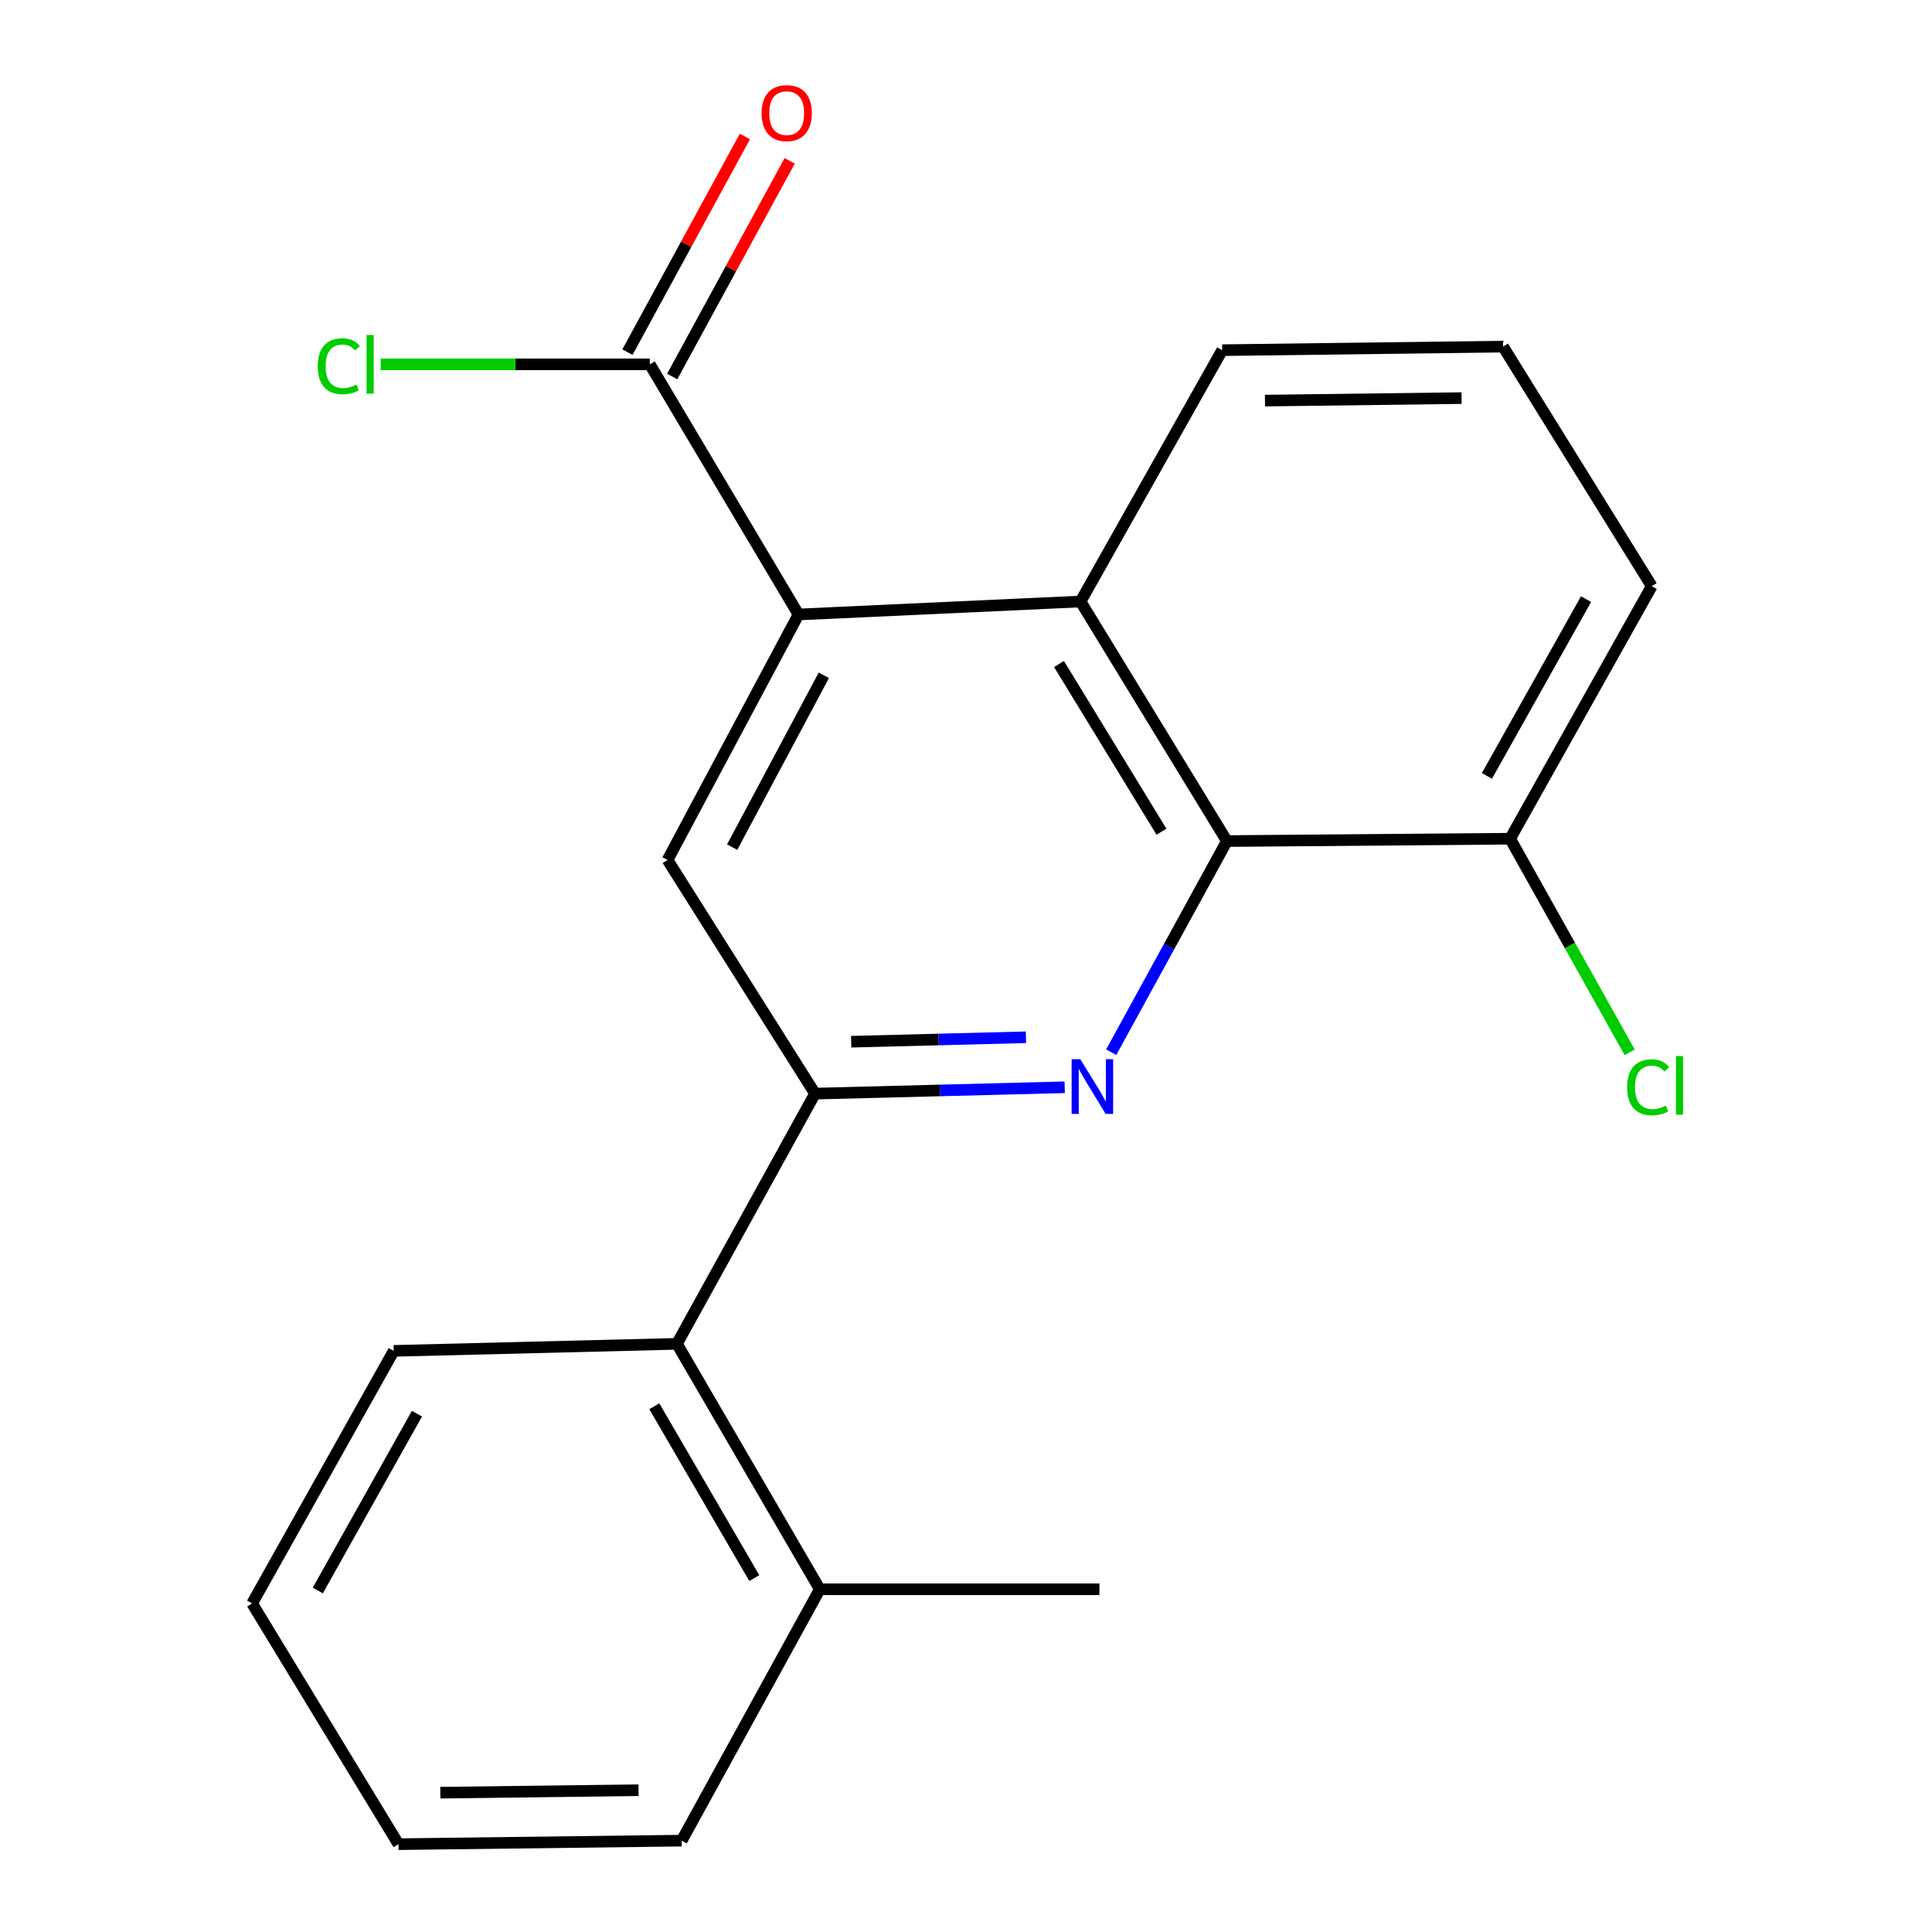 <?xml version='1.0' encoding='iso-8859-1'?>
<svg version='1.1' baseProfile='full'
              xmlns='http://www.w3.org/2000/svg'
                      xmlns:rdkit='http://www.rdkit.org/xml'
                      xmlns:xlink='http://www.w3.org/1999/xlink'
                  xml:space='preserve'
width='1000px' height='1000px' viewBox='0 0 1000 1000'>
<!-- END OF HEADER -->
<rect style='opacity:1.0;fill:#FFFFFF;stroke:none' width='1000' height='1000' x='0' y='0'> </rect>
<path class='bond-0' d='M 551.084,562.772 L 486.469,564.415' style='fill:none;fill-rule:evenodd;stroke:#0000FF;stroke-width:6px;stroke-linecap:butt;stroke-linejoin:miter;stroke-opacity:1' />
<path class='bond-0' d='M 486.469,564.415 L 421.853,566.058' style='fill:none;fill-rule:evenodd;stroke:#000000;stroke-width:6px;stroke-linecap:butt;stroke-linejoin:miter;stroke-opacity:1' />
<path class='bond-0' d='M 531.029,536.892 L 485.798,538.042' style='fill:none;fill-rule:evenodd;stroke:#0000FF;stroke-width:6px;stroke-linecap:butt;stroke-linejoin:miter;stroke-opacity:1' />
<path class='bond-0' d='M 485.798,538.042 L 440.567,539.191' style='fill:none;fill-rule:evenodd;stroke:#000000;stroke-width:6px;stroke-linecap:butt;stroke-linejoin:miter;stroke-opacity:1' />
<path class='bond-2' d='M 575.159,544.626 L 605.103,489.98' style='fill:none;fill-rule:evenodd;stroke:#0000FF;stroke-width:6px;stroke-linecap:butt;stroke-linejoin:miter;stroke-opacity:1' />
<path class='bond-2' d='M 605.103,489.98 L 635.048,435.335' style='fill:none;fill-rule:evenodd;stroke:#000000;stroke-width:6px;stroke-linecap:butt;stroke-linejoin:miter;stroke-opacity:1' />
<path class='bond-4' d='M 421.853,566.058 L 345.521,445.126' style='fill:none;fill-rule:evenodd;stroke:#000000;stroke-width:6px;stroke-linecap:butt;stroke-linejoin:miter;stroke-opacity:1' />
<path class='bond-6' d='M 421.853,566.058 L 350.387,695.563' style='fill:none;fill-rule:evenodd;stroke:#000000;stroke-width:6px;stroke-linecap:butt;stroke-linejoin:miter;stroke-opacity:1' />
<path class='bond-1' d='M 413.308,318.053 L 559.288,311.34' style='fill:none;fill-rule:evenodd;stroke:#000000;stroke-width:6px;stroke-linecap:butt;stroke-linejoin:miter;stroke-opacity:1' />
<path class='bond-5' d='M 413.308,318.053 L 336.346,188.577' style='fill:none;fill-rule:evenodd;stroke:#000000;stroke-width:6px;stroke-linecap:butt;stroke-linejoin:miter;stroke-opacity:1' />
<path class='bond-20' d='M 413.308,318.053 L 345.521,445.126' style='fill:none;fill-rule:evenodd;stroke:#000000;stroke-width:6px;stroke-linecap:butt;stroke-linejoin:miter;stroke-opacity:1' />
<path class='bond-20' d='M 426.417,349.531 L 378.966,438.482' style='fill:none;fill-rule:evenodd;stroke:#000000;stroke-width:6px;stroke-linecap:butt;stroke-linejoin:miter;stroke-opacity:1' />
<path class='bond-3' d='M 635.048,435.335 L 559.288,311.34' style='fill:none;fill-rule:evenodd;stroke:#000000;stroke-width:6px;stroke-linecap:butt;stroke-linejoin:miter;stroke-opacity:1' />
<path class='bond-3' d='M 601.172,430.491 L 548.14,343.695' style='fill:none;fill-rule:evenodd;stroke:#000000;stroke-width:6px;stroke-linecap:butt;stroke-linejoin:miter;stroke-opacity:1' />
<path class='bond-7' d='M 635.048,435.335 L 781.643,434.119' style='fill:none;fill-rule:evenodd;stroke:#000000;stroke-width:6px;stroke-linecap:butt;stroke-linejoin:miter;stroke-opacity:1' />
<path class='bond-12' d='M 559.288,311.34 L 632.6,181.248' style='fill:none;fill-rule:evenodd;stroke:#000000;stroke-width:6px;stroke-linecap:butt;stroke-linejoin:miter;stroke-opacity:1' />
<path class='bond-8' d='M 347.931,194.885 L 378.329,139.064' style='fill:none;fill-rule:evenodd;stroke:#000000;stroke-width:6px;stroke-linecap:butt;stroke-linejoin:miter;stroke-opacity:1' />
<path class='bond-8' d='M 378.329,139.064 L 408.727,83.242' style='fill:none;fill-rule:evenodd;stroke:#FF0000;stroke-width:6px;stroke-linecap:butt;stroke-linejoin:miter;stroke-opacity:1' />
<path class='bond-8' d='M 324.762,182.268 L 355.16,126.447' style='fill:none;fill-rule:evenodd;stroke:#000000;stroke-width:6px;stroke-linecap:butt;stroke-linejoin:miter;stroke-opacity:1' />
<path class='bond-8' d='M 355.16,126.447 L 385.557,70.625' style='fill:none;fill-rule:evenodd;stroke:#FF0000;stroke-width:6px;stroke-linecap:butt;stroke-linejoin:miter;stroke-opacity:1' />
<path class='bond-10' d='M 336.346,188.577 L 266.694,188.577' style='fill:none;fill-rule:evenodd;stroke:#000000;stroke-width:6px;stroke-linecap:butt;stroke-linejoin:miter;stroke-opacity:1' />
<path class='bond-10' d='M 266.694,188.577 L 197.042,188.577' style='fill:none;fill-rule:evenodd;stroke:#00CC00;stroke-width:6px;stroke-linecap:butt;stroke-linejoin:miter;stroke-opacity:1' />
<path class='bond-9' d='M 350.387,695.563 L 424.315,822.607' style='fill:none;fill-rule:evenodd;stroke:#000000;stroke-width:6px;stroke-linecap:butt;stroke-linejoin:miter;stroke-opacity:1' />
<path class='bond-9' d='M 338.674,727.889 L 390.424,816.819' style='fill:none;fill-rule:evenodd;stroke:#000000;stroke-width:6px;stroke-linecap:butt;stroke-linejoin:miter;stroke-opacity:1' />
<path class='bond-14' d='M 350.387,695.563 L 203.792,699.213' style='fill:none;fill-rule:evenodd;stroke:#000000;stroke-width:6px;stroke-linecap:butt;stroke-linejoin:miter;stroke-opacity:1' />
<path class='bond-11' d='M 781.643,434.119 L 812.585,489.397' style='fill:none;fill-rule:evenodd;stroke:#000000;stroke-width:6px;stroke-linecap:butt;stroke-linejoin:miter;stroke-opacity:1' />
<path class='bond-11' d='M 812.585,489.397 L 843.527,544.675' style='fill:none;fill-rule:evenodd;stroke:#00CC00;stroke-width:6px;stroke-linecap:butt;stroke-linejoin:miter;stroke-opacity:1' />
<path class='bond-15' d='M 781.643,434.119 L 854.941,303.397' style='fill:none;fill-rule:evenodd;stroke:#000000;stroke-width:6px;stroke-linecap:butt;stroke-linejoin:miter;stroke-opacity:1' />
<path class='bond-15' d='M 769.627,401.608 L 820.935,310.102' style='fill:none;fill-rule:evenodd;stroke:#000000;stroke-width:6px;stroke-linecap:butt;stroke-linejoin:miter;stroke-opacity:1' />
<path class='bond-16' d='M 424.315,822.607 L 569.064,822.607' style='fill:none;fill-rule:evenodd;stroke:#000000;stroke-width:6px;stroke-linecap:butt;stroke-linejoin:miter;stroke-opacity:1' />
<path class='bond-17' d='M 424.315,822.607 L 352.835,952.713' style='fill:none;fill-rule:evenodd;stroke:#000000;stroke-width:6px;stroke-linecap:butt;stroke-linejoin:miter;stroke-opacity:1' />
<path class='bond-21' d='M 632.6,181.248 L 777.979,179.402' style='fill:none;fill-rule:evenodd;stroke:#000000;stroke-width:6px;stroke-linecap:butt;stroke-linejoin:miter;stroke-opacity:1' />
<path class='bond-21' d='M 654.742,207.351 L 756.507,206.058' style='fill:none;fill-rule:evenodd;stroke:#000000;stroke-width:6px;stroke-linecap:butt;stroke-linejoin:miter;stroke-opacity:1' />
<path class='bond-13' d='M 777.979,179.402 L 854.941,303.397' style='fill:none;fill-rule:evenodd;stroke:#000000;stroke-width:6px;stroke-linecap:butt;stroke-linejoin:miter;stroke-opacity:1' />
<path class='bond-18' d='M 203.792,699.213 L 130.494,829.935' style='fill:none;fill-rule:evenodd;stroke:#000000;stroke-width:6px;stroke-linecap:butt;stroke-linejoin:miter;stroke-opacity:1' />
<path class='bond-18' d='M 215.809,731.724 L 164.5,823.229' style='fill:none;fill-rule:evenodd;stroke:#000000;stroke-width:6px;stroke-linecap:butt;stroke-linejoin:miter;stroke-opacity:1' />
<path class='bond-22' d='M 352.835,952.713 L 206.254,954.545' style='fill:none;fill-rule:evenodd;stroke:#000000;stroke-width:6px;stroke-linecap:butt;stroke-linejoin:miter;stroke-opacity:1' />
<path class='bond-22' d='M 330.518,926.608 L 227.912,927.891' style='fill:none;fill-rule:evenodd;stroke:#000000;stroke-width:6px;stroke-linecap:butt;stroke-linejoin:miter;stroke-opacity:1' />
<path class='bond-19' d='M 130.494,829.935 L 206.254,954.545' style='fill:none;fill-rule:evenodd;stroke:#000000;stroke-width:6px;stroke-linecap:butt;stroke-linejoin:miter;stroke-opacity:1' />
<path  class='atom-0' d='M 559.154 548.248
L 568.434 563.248
Q 569.354 564.728, 570.834 567.408
Q 572.314 570.088, 572.394 570.248
L 572.394 548.248
L 576.154 548.248
L 576.154 576.568
L 572.274 576.568
L 562.314 560.168
Q 561.154 558.248, 559.914 556.048
Q 558.714 553.848, 558.354 553.168
L 558.354 576.568
L 554.674 576.568
L 554.674 548.248
L 559.154 548.248
' fill='#0000FF'/>
<path  class='atom-9' d='M 394.196 58.55
Q 394.196 51.75, 397.556 47.95
Q 400.916 44.15, 407.196 44.15
Q 413.476 44.15, 416.836 47.95
Q 420.196 51.75, 420.196 58.55
Q 420.196 65.43, 416.796 69.35
Q 413.396 73.23, 407.196 73.23
Q 400.956 73.23, 397.556 69.35
Q 394.196 65.47, 394.196 58.55
M 407.196 70.03
Q 411.516 70.03, 413.836 67.15
Q 416.196 64.23, 416.196 58.55
Q 416.196 52.99, 413.836 50.19
Q 411.516 47.35, 407.196 47.35
Q 402.876 47.35, 400.516 50.15
Q 398.196 52.95, 398.196 58.55
Q 398.196 64.27, 400.516 67.15
Q 402.876 70.03, 407.196 70.03
' fill='#FF0000'/>
<path  class='atom-11' d='M 164.463 189.557
Q 164.463 182.517, 167.743 178.837
Q 171.063 175.117, 177.343 175.117
Q 183.183 175.117, 186.303 179.237
L 183.663 181.397
Q 181.383 178.397, 177.343 178.397
Q 173.063 178.397, 170.783 181.277
Q 168.543 184.117, 168.543 189.557
Q 168.543 195.157, 170.863 198.037
Q 173.223 200.917, 177.783 200.917
Q 180.903 200.917, 184.543 199.037
L 185.663 202.037
Q 184.183 202.997, 181.943 203.557
Q 179.703 204.117, 177.223 204.117
Q 171.063 204.117, 167.743 200.357
Q 164.463 196.597, 164.463 189.557
' fill='#00CC00'/>
<path  class='atom-11' d='M 189.743 173.397
L 193.423 173.397
L 193.423 203.757
L 189.743 203.757
L 189.743 173.397
' fill='#00CC00'/>
<path  class='atom-12' d='M 842.189 562.772
Q 842.189 555.732, 845.469 552.052
Q 848.789 548.332, 855.069 548.332
Q 860.909 548.332, 864.029 552.452
L 861.389 554.612
Q 859.109 551.612, 855.069 551.612
Q 850.789 551.612, 848.509 554.492
Q 846.269 557.332, 846.269 562.772
Q 846.269 568.372, 848.589 571.252
Q 850.949 574.132, 855.509 574.132
Q 858.629 574.132, 862.269 572.252
L 863.389 575.252
Q 861.909 576.212, 859.669 576.772
Q 857.429 577.332, 854.949 577.332
Q 848.789 577.332, 845.469 573.572
Q 842.189 569.812, 842.189 562.772
' fill='#00CC00'/>
<path  class='atom-12' d='M 867.469 546.612
L 871.149 546.612
L 871.149 576.972
L 867.469 576.972
L 867.469 546.612
' fill='#00CC00'/>
</svg>
